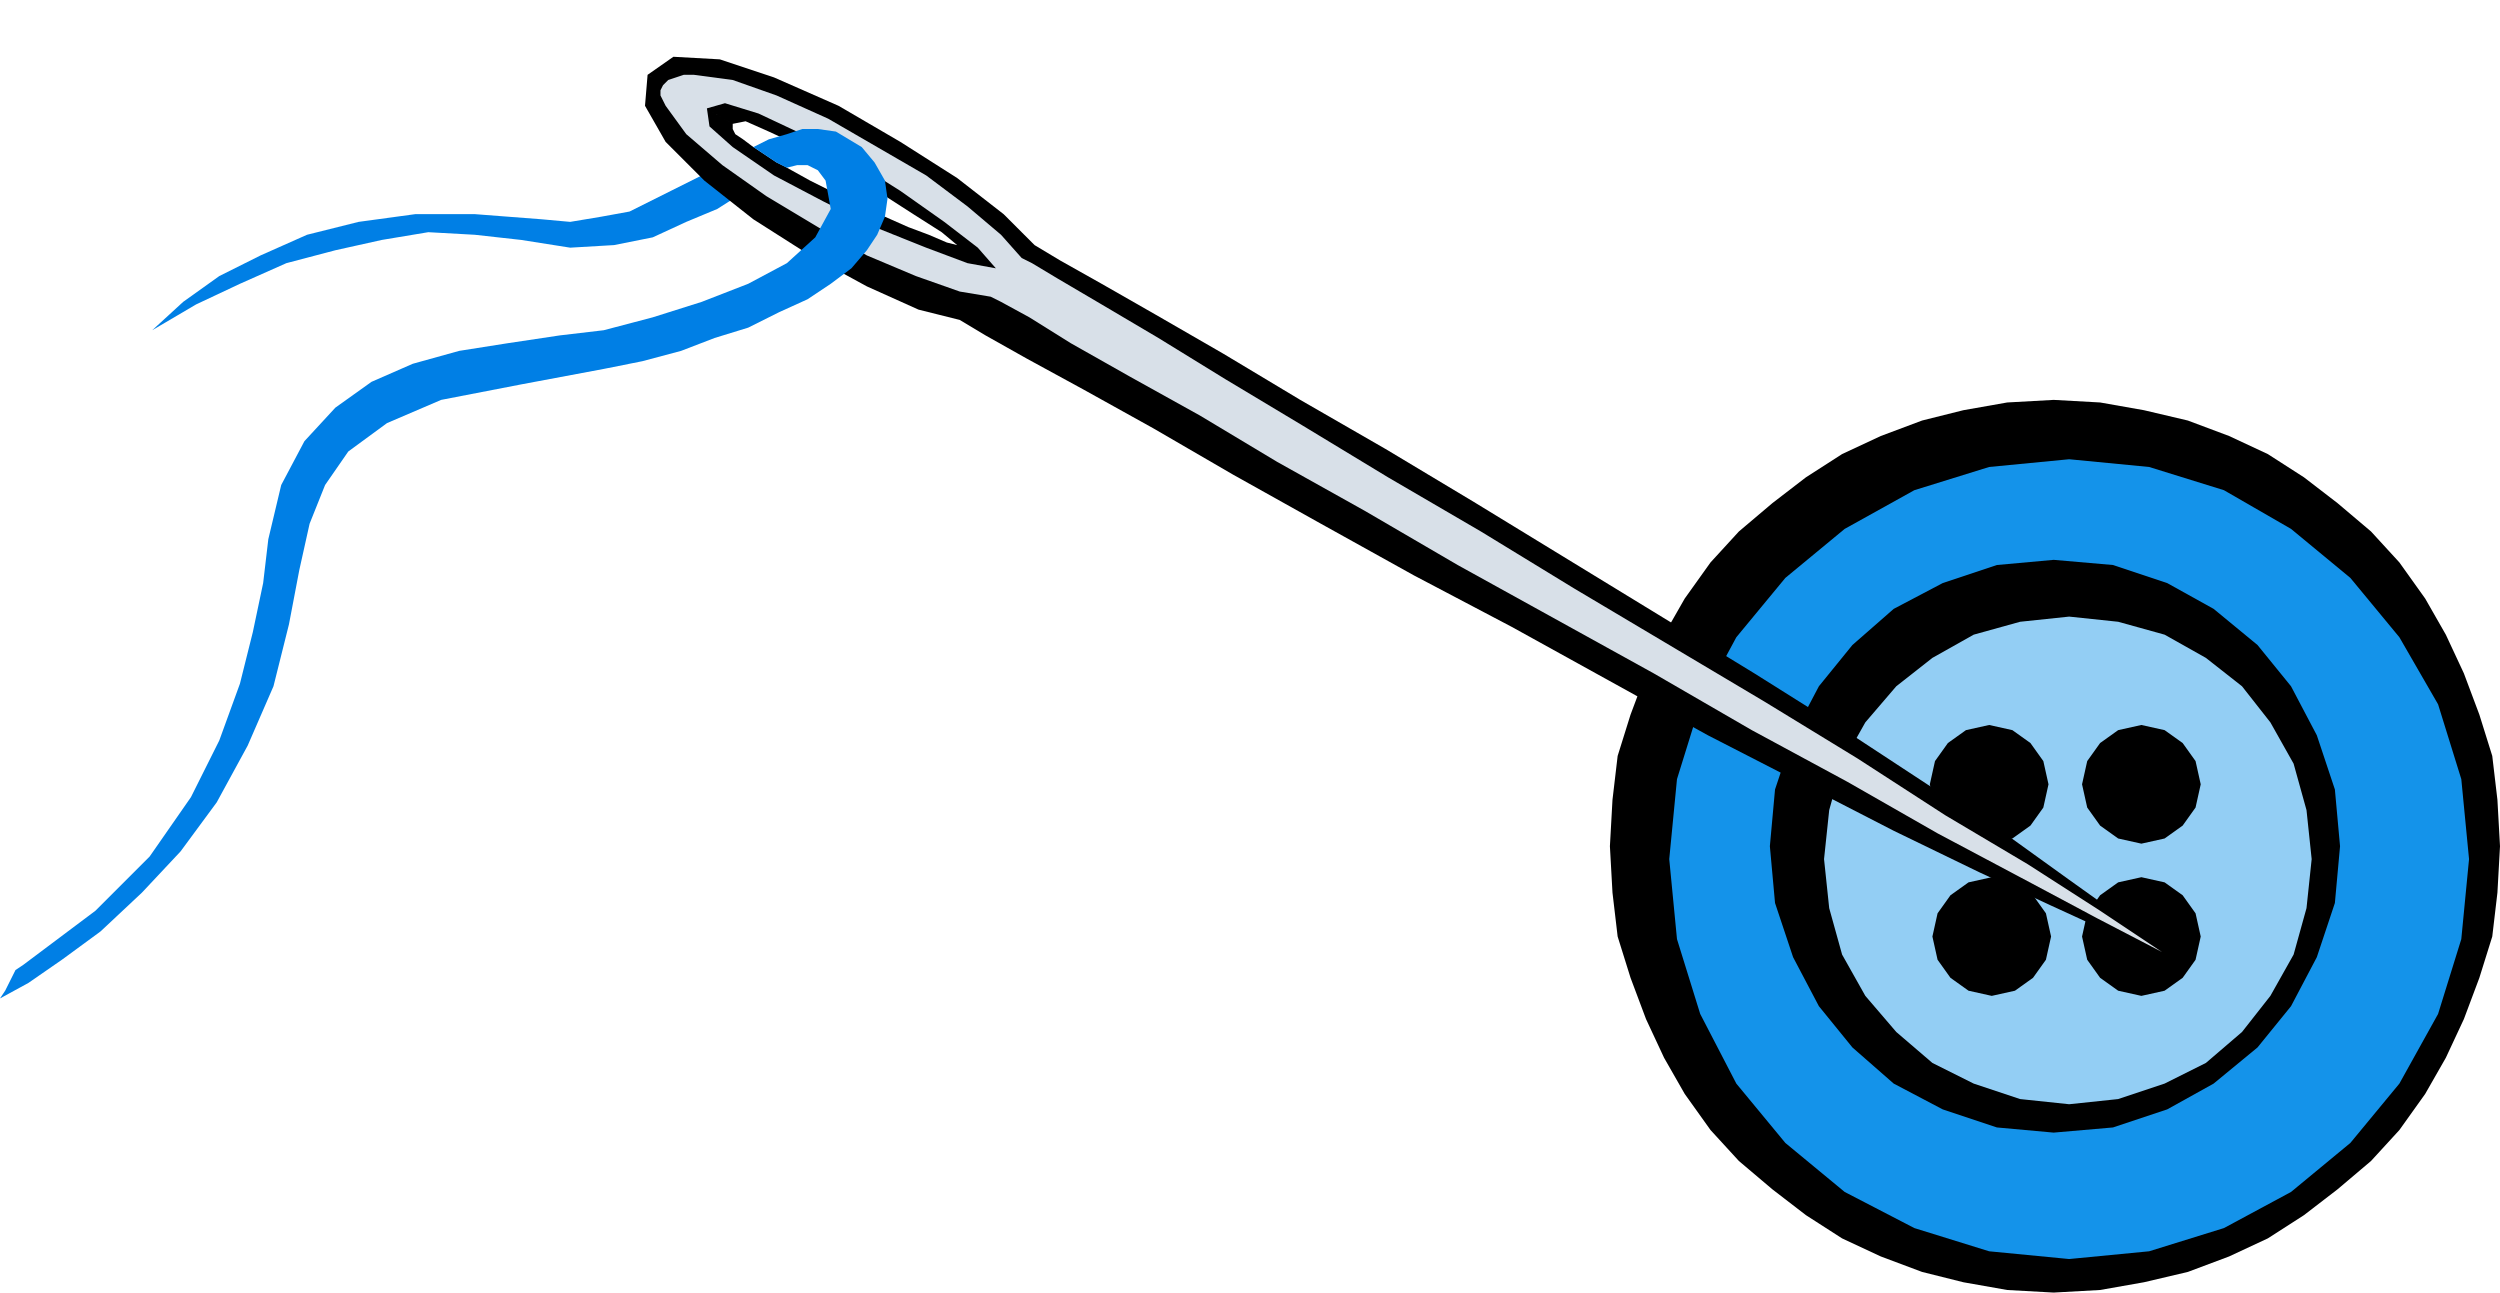 <svg xmlns="http://www.w3.org/2000/svg" width="93.024" height="48.096" fill-rule="evenodd" stroke-linecap="round" preserveAspectRatio="none" viewBox="0 0 969 501"><style>.pen1{stroke:none}.brush2{fill:#000}.brush5{fill:#007fe5}</style><path d="m796 501 18-1 17-3 17-4 16-6 15-7 14-9 13-10 13-11 11-12 10-14 8-14 7-15 6-16 5-16 2-17 1-18-1-18-2-17-5-16-6-16-7-15-8-14-10-14-11-12-13-11-13-10-14-9-15-7-16-6-17-4-17-3-18-1-18 1-17 3-16 4-16 6-15 7-14 9-13 10-13 11-11 12-10 14-8 14-7 15-6 16-5 16-2 17-1 18 1 18 2 17 5 16 6 16 7 15 8 14 10 14 11 12 13 11 13 10 14 9 15 7 16 6 16 4 17 3 18 1z" class="pen1 brush2"/><path d="m802 488 31-3 29-9 26-14 23-19 19-23 15-27 9-29 3-31-3-31-9-29-15-26-19-23-23-19-26-15-29-9-31-3-31 3-29 9-27 15-23 19-19 23-14 26-9 29-3 31 3 31 9 29 14 27 19 23 23 19 27 14 29 9 31 3z" class="pen1" style="fill:#1493ea"/><path d="m796 439 23-2 21-7 18-10 17-14 13-16 10-19 7-21 2-22-2-22-7-21-10-19-13-16-17-14-18-10-21-7-23-2-22 2-21 7-19 10-16 14-13 16-10 19-7 21-2 22 2 22 7 21 10 19 13 16 16 14 19 10 21 7 22 2z" class="pen1 brush2"/><path d="m802 428 19-2 18-6 16-8 14-12 11-14 9-16 5-18 2-19-2-19-5-18-9-16-11-14-14-11-16-9-18-5-19-2-19 2-18 5-16 9-14 11-12 14-9 16-5 18-2 19 2 19 5 18 9 16 12 14 14 12 16 8 18 6 19 2z" class="pen1" style="fill:#93cef4"/><path d="m771 327 9-2 7-5 5-7 2-9-2-9-5-7-7-5-9-2-9 2-7 5-5 7-2 9 2 9 5 7 7 5 9 2zm59 0 9-2 7-5 5-7 2-9-2-9-5-7-7-5-9-2-9 2-7 5-5 7-2 9 2 9 5 7 7 5 9 2zm0 59 9-2 7-5 5-7 2-9-2-9-5-7-7-5-9-2-9 2-7 5-5 7-2 9 2 9 5 7 7 5 9 2zm-58 0 9-2 7-5 5-7 2-9-2-9-5-7-7-5-9-2-9 2-7 5-5 7-2 9 2 9 5 7 7 5 9 2z" class="pen1 brush2"/><path d="m305 65-4-2-3-2-3-2-3-2-9 5-9 5-10 5-10 5-10 5-11 2-12 2-11-1-26-2h-23l-22 3-20 5-18 8-16 8-14 10-12 11 17-10 17-8 18-8 19-5 18-4 18-3 18 1 18 2 19 3 17-1 15-3 13-6 12-5 11-7 9-5 7-4z" class="pen1 brush5"/><path d="m284 48 5-1 9 4 13 6 15 8 14 9 14 9 11 7 6 5-4-1-7-3-8-3-9-4-9-4-10-5-10-5-9-5-4-2-3-2-3-2-3-2-4-3-3-2-1-2v-2l-33-19-1 12 8 14 15 15 19 15 22 14 22 12 20 9 16 4 10 6 16 9 22 12 27 15 31 18 34 19 36 20 38 20 38 21 38 21 37 19 35 18 33 16 28 13 24 11 19 7-15-13-21-15-25-18-30-19-32-21-35-22-36-22-36-22-36-22-35-21-33-19-30-18-26-15-21-12-16-9-10-6-12-12-18-14-22-14-24-14-25-11-21-7-18-1-10 7 33 19z" class="pen1 brush2"/><path d="m274 42 7-2 13 4 17 8 19 10 19 12 17 12 13 10 7 8-11-2-16-6-20-8-20-10-19-10-16-11-9-8-1-7-17-9-1 2v2l1 2 1 2 8 11 14 12 17 12 20 12 19 11 19 8 17 6 12 2 4 2 11 6 16 10 23 13 27 15 30 18 34 19 36 21 38 21 38 21 38 22 37 20 35 20 32 17 30 16 25 13-24-16-28-18-32-19-34-22-36-22-37-22-37-22-36-22-36-21-33-20-30-18-26-16-22-13-17-10-10-6-4-2-8-9-13-11-16-12-19-11-19-11-20-9-17-6-15-2h-4l-3 1-3 1-2 2 17 9z" class="pen1" style="fill:#d8e0e8"/><path d="m305 65-4-2-3-2-3-2-3-2 6-3 7-2 6-2h6l7 1 5 3 5 3 5 6 4 7 1 7-1 7-3 7-4 6-6 7-8 6-9 6-11 5-12 6-13 4-13 5-15 4-15 3-16 3-16 3-31 6-21 9-15 11-9 13-6 15-4 18-4 21-6 24-10 23-12 22-14 19-15 16-16 15-15 11-13 9-11 6 2-3 2-4 2-4 3-2 28-21 21-21 16-23 11-22 8-22 5-20 4-19 2-17 5-21 9-17 12-13 14-10 16-7 18-5 19-3 20-3 17-2 19-5 19-6 18-7 15-8 11-10 6-11-2-11-3-4-4-2h-4l-4 1z" class="pen1 brush5"/></svg>
